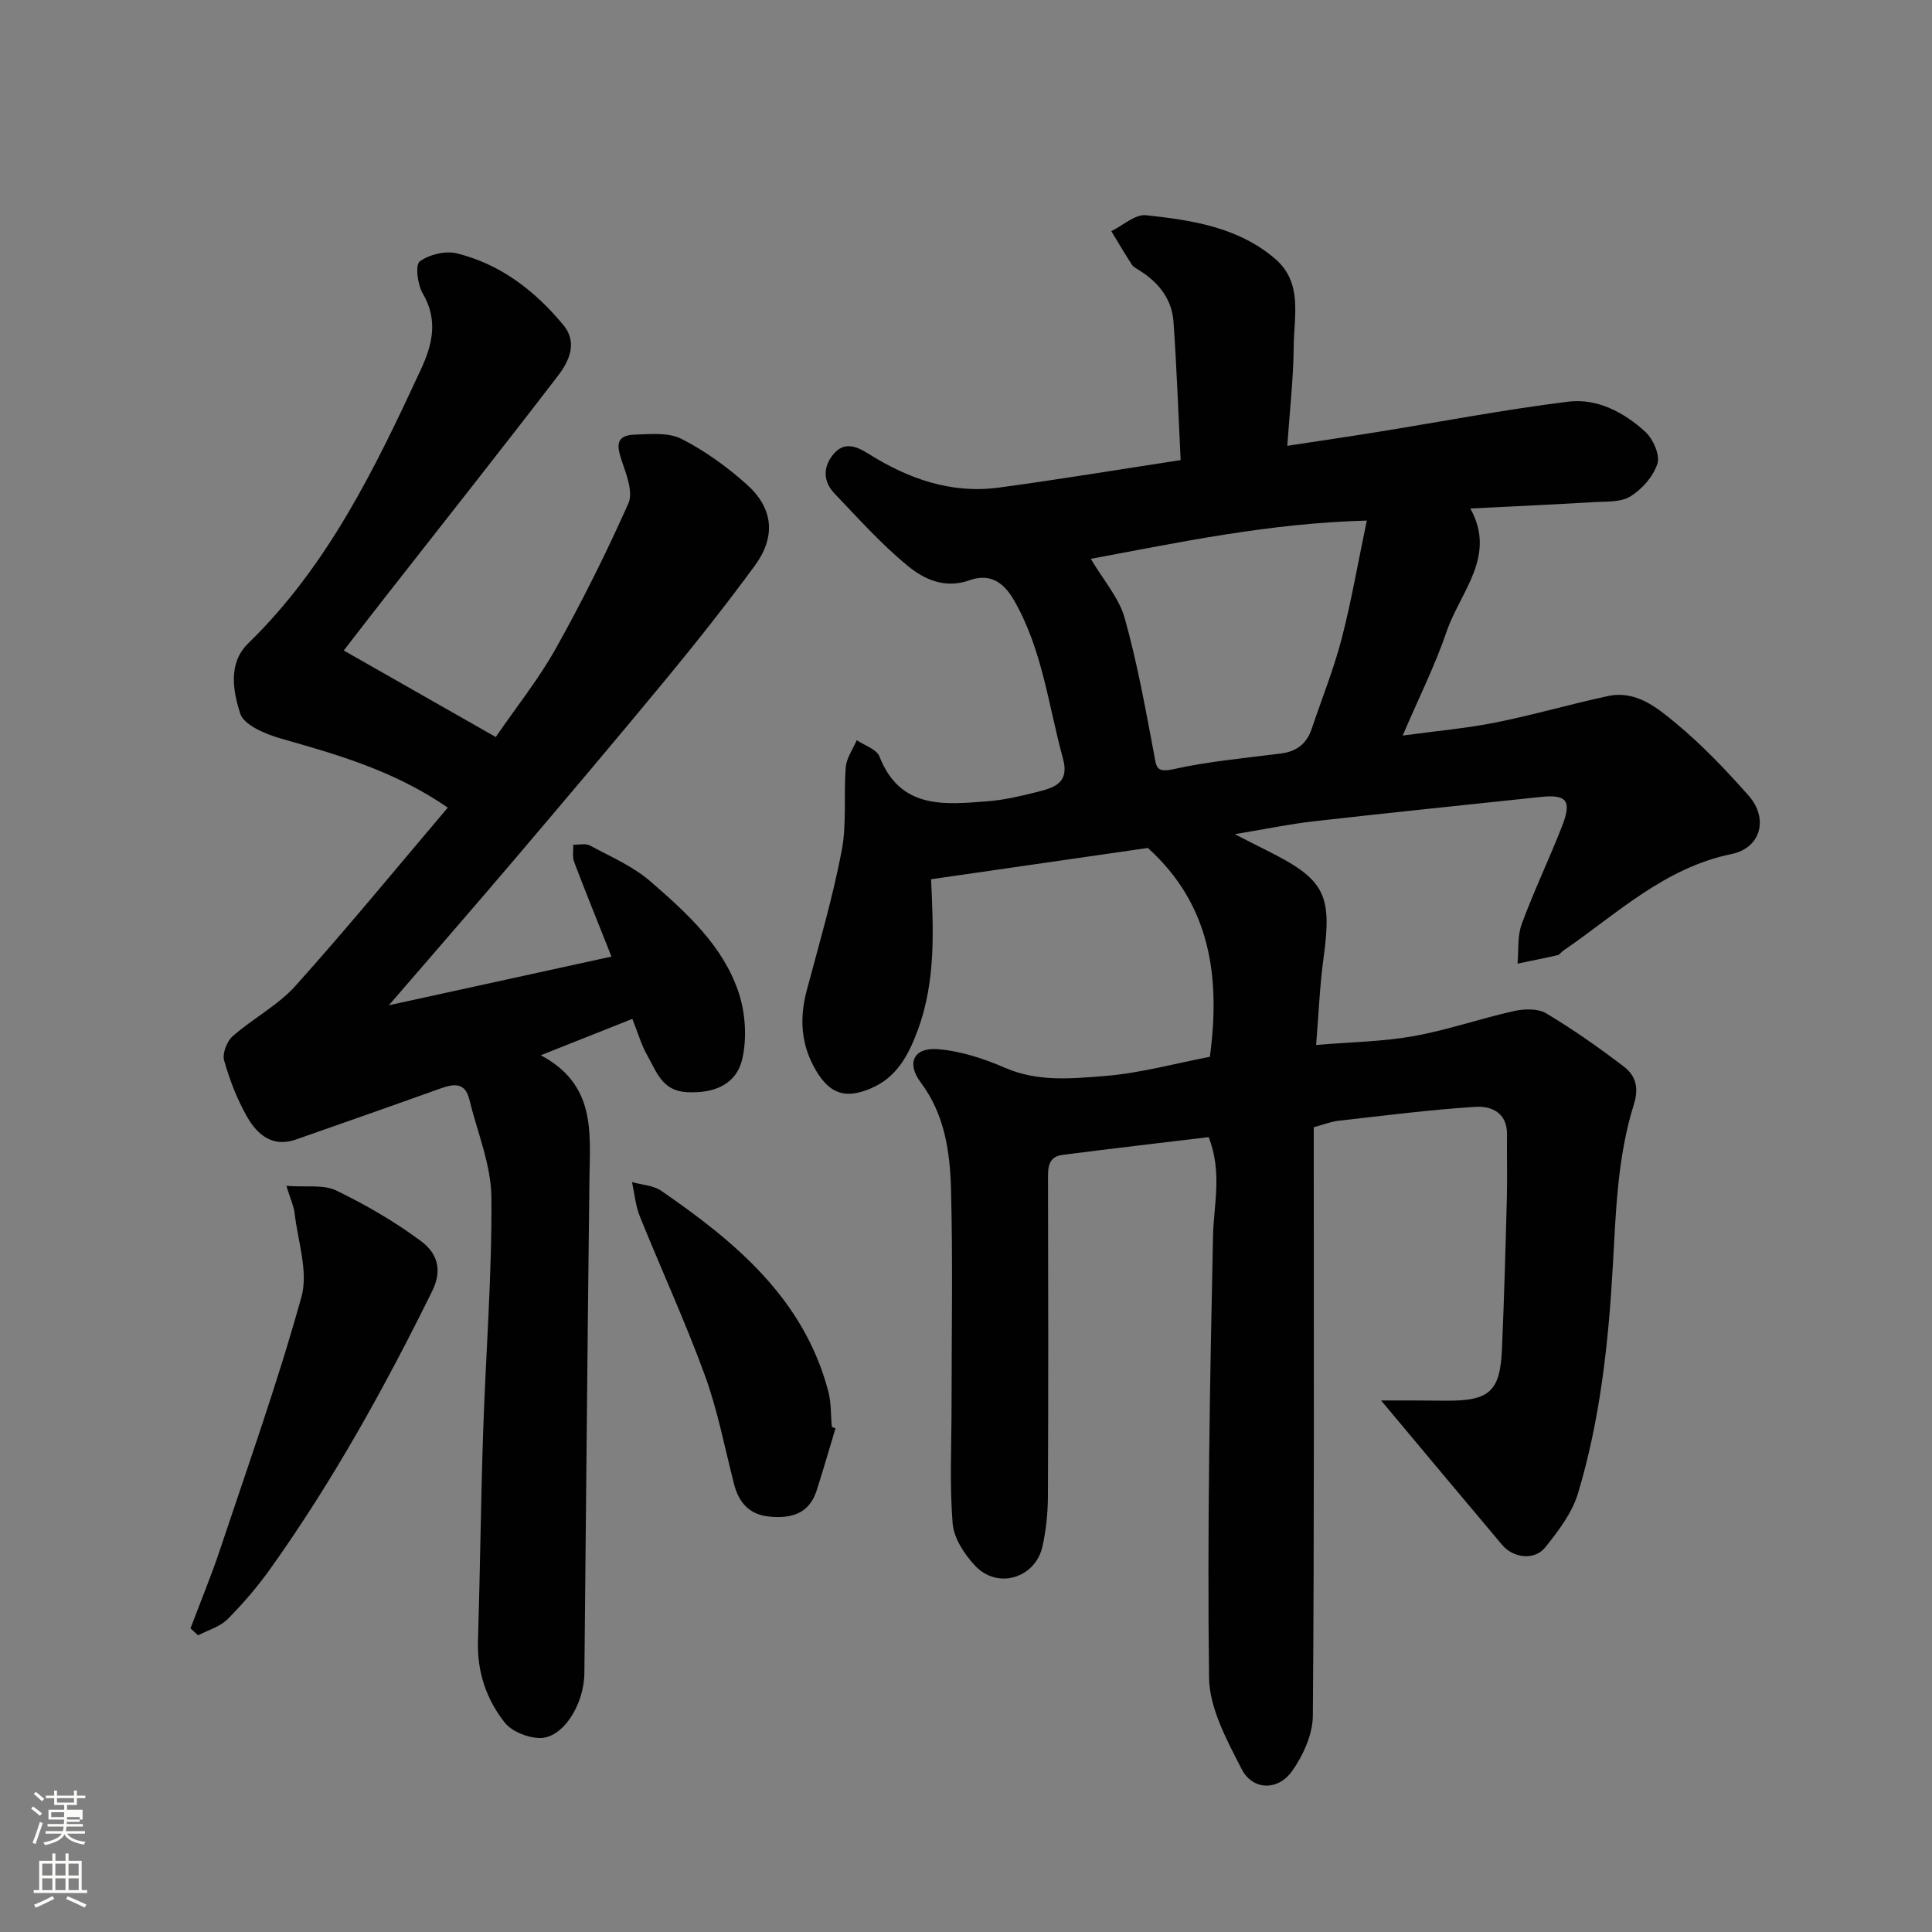 <svg enable-background="new 0 0 400 400" viewBox="0 0 400 400" xmlns="http://www.w3.org/2000/svg"><rect x="0" y="0" width="400" height="400" fill="#808080" stroke="none"/><path d="m6.44 374.46.42-.45c.65.47 1.27.95 1.85 1.44l-.45.49c-.65-.56-1.25-1.06-1.82-1.48m.93 7.33-.63-.26c.55-1.36 1.05-2.8 1.52-4.33.19.1.38.19.59.27-.46 1.29-.95 2.73-1.48 4.32m-.38-10.38.44-.42c.43.34 1.01.82 1.74 1.44l-.49.49c-.53-.51-1.09-1.01-1.69-1.51m2.5.35h1.72v-1.04h.59v1.04h3.52v-1.04h.59v1.04h1.75v.53h-1.75v1.42h-2.03v.97h3.22v2.03h-3.24c0 .35-.01.66-.03.93h3.32v.53h-3.37c-.03.27-.08.58-.15.94h3.96v.53h-3.71c.67.92 1.93 1.48 3.79 1.68-.13.24-.23.44-.29.59-2.13-.38-3.48-1.08-4.04-2.12-.43.97-1.77 1.72-4.03 2.23-.09-.19-.2-.37-.33-.55 2.1-.42 3.37-1.03 3.81-1.83h-3.36v-.53h3.58c.08-.29.13-.61.16-.94h-3.33v-.53h3.39c.02-.27.04-.58.04-.93h-3.23v-2.03h3.25v-.97h-2.07v-1.42h-1.73zm1.12 3.44v1h2.65c.01-.3.02-.44.01-.4v-.25-.35zm1.19-2h3.52v-.91h-3.52zm4.71 3h-2.63v.59c0 .15-.01.28-.01.4h2.64v-1.99z" fill="#fbfcfa"/><path d="m13.56 383.74h.63v1.52h2.72v6.07h1.13v.6h-11.06v-.6h1.13v-6.07h2.73v-1.52h.63v1.52h2.1v-1.52zm-2.69 8.83.38.56c-1.24.63-2.53 1.25-3.85 1.85-.1-.21-.21-.42-.34-.63 1.36-.55 2.63-1.15 3.81-1.78m-2.13-4.27h2.1v-2.45h-2.1zm0 3.04h2.1v-2.46h-2.1zm2.72-3.04h2.1v-2.45h-2.1zm0 3.04h2.1v-2.46h-2.1zm6.07 3.6c-1.41-.71-2.7-1.3-3.86-1.78l.35-.56c1.45.62 2.75 1.19 3.88 1.72zm-1.25-9.09h-2.1v2.45h2.1zm-2.09 5.49h2.1v-2.46h-2.1z" fill="#fbfcfa"/><g fill="#010101"><path d="m285.94 289.95c2.44 0 4.31-.01 6.19 0 2.5.01 5 .04 7.5.05 8.79.01 10.97-1.95 11.34-10.77.45-10.43.74-20.87 1.01-31.3.11-4.35-.02-8.71.03-13.07.05-4.49-3.26-5.91-6.53-5.7-9.48.6-18.91 1.82-28.36 2.88-1.6.18-3.14.81-5.12 1.34v5.36c0 38.83.12 77.66-.19 116.49-.03 3.88-2.01 8.23-4.32 11.48-2.93 4.12-8.17 3.96-10.42-.44-3.05-5.96-6.67-12.58-6.75-18.95-.38-30.42.17-60.86.82-91.29.14-6.66 1.97-13.28-.9-20.6-10.12 1.22-20.21 2.38-30.27 3.68-3.08.4-3 2.81-2.99 5.25.05 21.83.08 43.66-.02 65.49-.02 3.43-.38 6.92-1.11 10.26-1.46 6.62-9.27 9.02-13.93 4.09-2.23-2.36-4.44-5.73-4.69-8.8-.65-8.14-.22-16.37-.22-24.56 0-14.83.28-29.67-.11-44.49-.2-7.8-1.28-15.59-6.28-22.25-2.98-3.98-1.47-7.28 3.52-6.88 4.75.38 9.57 1.95 13.98 3.87 6.75 2.93 13.73 2.23 20.52 1.69 7.4-.58 14.7-2.61 21.85-3.98 2.21-16.47.18-31.49-12.84-43.24-14.46 2.09-29.65 4.28-44.88 6.48.44 10.05 1.09 20.85-2.76 31.25-1.89 5.12-4.33 9.81-9.8 12.09-5.26 2.2-8.45 1.07-11.33-3.85-3.08-5.28-3.39-10.72-1.84-16.53 2.56-9.58 5.35-19.12 7.22-28.84 1.08-5.62.38-11.57.85-17.34.16-1.91 1.48-3.72 2.27-5.57 1.62 1.1 4.11 1.86 4.7 3.37 4.3 10.99 13.44 9.96 22.36 9.28 3.55-.27 7.08-1.13 10.55-2 3.4-.86 6.45-1.89 5.09-6.84-3.05-11.08-4.26-22.66-10.23-32.93-2.35-4.04-5.32-5.35-9.1-4-5.09 1.82-9.34-.15-12.72-2.9-5.51-4.49-10.31-9.88-15.25-15.05-2.33-2.43-2.45-5.41-.3-8.06 2.24-2.75 4.76-1.79 7.32-.18 8.25 5.19 17.15 8.34 27.01 7.01 12.3-1.66 24.54-3.69 37.63-5.69-.49-9.89-.82-19.28-1.48-28.64-.33-4.72-3.1-8.17-7.08-10.65-.55-.35-1.22-.67-1.55-1.19-1.47-2.27-2.84-4.61-4.25-6.92 2.4-1.17 4.94-3.54 7.19-3.3 9.5 1.02 19.09 2.47 26.73 9.02 5.76 4.94 3.9 11.84 3.85 18.08-.05 6.57-.81 13.13-1.33 20.64 6.78-1.04 12.66-1.89 18.54-2.84 13.21-2.13 26.36-4.65 39.62-6.3 6-.74 11.56 2.21 15.97 6.25 1.61 1.48 3.07 4.77 2.5 6.58-.83 2.64-3.17 5.28-5.58 6.78-2.02 1.26-5.04 1.04-7.64 1.19-8.41.5-16.82.88-25.52 1.32 5.54 9.86-2.09 17.25-4.9 25.47-2.4 7.04-5.77 13.75-9.1 21.54 7.04-.96 13.21-1.5 19.24-2.7 7.81-1.56 15.48-3.81 23.27-5.48 5.8-1.24 10.18 2.41 14.08 5.65 5.42 4.49 10.34 9.66 15.01 14.94 4.18 4.72 2.61 10.86-3.52 12.12-13.96 2.87-23.78 12.44-34.86 20.03-.41.28-.72.82-1.15.91-2.75.63-5.53 1.17-8.29 1.75.25-2.74-.06-5.69.86-8.19 2.53-6.87 5.72-13.5 8.38-20.33 2.04-5.24.92-6.56-4.44-5.99-15.66 1.67-31.33 3.26-46.98 5.04-4.96.56-9.86 1.59-16.36 2.67 2.98 1.52 4.74 2.43 6.52 3.31 12.18 6.07 13.68 9.08 11.84 22.44-.76 5.53-.97 11.14-1.52 17.89 7.26-.61 13.81-.69 20.17-1.83 7.01-1.25 13.82-3.64 20.79-5.19 2.12-.47 4.94-.57 6.67.47 5.58 3.33 10.94 7.1 16.11 11.05 2.41 1.85 3.14 4.34 2.03 7.86-3.41 10.88-3.71 22.24-4.35 33.57-.9 15.85-2.62 31.67-7.21 46.93-1.22 4.04-4.06 7.76-6.76 11.14-2.23 2.79-6.62 2.26-8.96-.52-8.05-9.54-16.06-19.15-25.04-29.88zm-60.1-174.25c2.64 4.48 5.84 8.08 7.01 12.25 2.59 9.21 4.29 18.69 6.07 28.11.5 2.65.35 4.01 4.06 3.18 7.32-1.63 14.85-2.28 22.31-3.25 3.22-.42 5.27-2.07 6.29-5.12 2.07-6.16 4.52-12.22 6.16-18.5 2.03-7.8 3.39-15.77 5.24-24.59-20.5.56-38.98 4.55-57.14 7.92z"/><path d="m71.17 134.68c10.42 5.93 20.61 11.73 31.47 17.91 4.3-6.26 8.91-12.02 12.46-18.37 5.45-9.76 10.46-19.79 15-30 1.01-2.27-.37-5.89-1.32-8.66-1.03-3.02-1.51-5.43 2.56-5.57 3.27-.11 7.03-.51 9.74.87 4.89 2.49 9.5 5.82 13.59 9.5 5.47 4.92 5.98 10.76 1.62 16.73-5.8 7.92-11.9 15.64-18.15 23.22-10.45 12.67-21.07 25.21-31.71 37.73-8.3 9.77-16.73 19.43-25.92 30.09 15.95-3.49 30.75-6.73 46.09-10.08-2.86-7.2-5.37-13.37-7.73-19.59-.4-1.06-.14-2.37-.19-3.57 1.17.03 2.55-.33 3.47.17 4.28 2.31 8.91 4.29 12.52 7.43 7.46 6.48 15.02 13.29 18.25 22.98 1.4 4.21 1.75 9.33.79 13.64-1.2 5.42-5.82 7.32-11.54 7.01-5.09-.28-6.23-4.23-8.1-7.5-1.27-2.21-1.98-4.74-3.15-7.67-6.06 2.41-11.88 4.72-18.96 7.53 11.42 6.06 10.2 15.92 10.08 25.58-.43 34.09-.69 68.19-1.05 102.29-.07 6.82-4.62 13.71-9.42 13.49-2.45-.11-5.61-1.36-7.06-3.19-3.81-4.8-5.74-10.5-5.55-16.85.44-14.43.59-28.87 1.07-43.3.54-16.2 1.84-32.41 1.71-48.6-.06-6.77-2.93-13.52-4.57-20.27-.88-3.62-3.25-3.25-6.01-2.26-9.95 3.57-19.93 7.06-29.9 10.56-4.84 1.7-7.99-1.03-10.08-4.67s-3.63-7.67-4.78-11.71c-.41-1.43.58-3.96 1.78-5.02 4.17-3.67 9.33-6.35 12.99-10.42 10.73-11.95 20.91-24.38 31.54-36.9-11.21-7.7-22.86-10.97-34.54-14.3-3.16-.9-7.67-2.77-8.44-5.18-1.46-4.59-2.58-10.4 1.65-14.52 16.52-16.08 26.3-36.31 35.78-56.76 2.39-5.16 3.58-10.24.35-15.72-1.07-1.82-1.57-5.89-.61-6.6 1.97-1.45 5.33-2.26 7.71-1.67 9.04 2.24 16.19 7.77 22.05 14.86 2.96 3.58 1.18 7.47-1.11 10.44-11.96 15.59-24.16 30.99-36.27 46.46-2.63 3.36-5.22 6.74-8.11 10.46z"/><path d="m39.44 337.13c2.04-5.41 4.26-10.76 6.09-16.24 5.81-17.41 11.98-34.72 16.88-52.38 1.46-5.26-.76-11.56-1.42-17.37-.16-1.4-.81-2.75-1.7-5.62 4.08.31 7.65-.32 10.31.96 6.14 2.96 12.13 6.44 17.59 10.5 3.03 2.25 4.61 5.63 2.31 10.29-9.84 19.95-20.57 39.35-33.49 57.47-2.66 3.73-5.67 7.26-8.9 10.5-1.57 1.57-4.04 2.26-6.1 3.34-.53-.49-1.05-.97-1.57-1.45z"/><path d="m172.98 295.73c-1.3 4.3-2.54 8.63-3.92 12.91-1.54 4.78-5.27 5.79-9.73 5.36-4.16-.39-6.36-2.86-7.36-6.76-1.93-7.55-3.4-15.28-6.06-22.57-4.06-11.11-9.03-21.88-13.45-32.86-.89-2.21-1.09-4.71-1.61-7.07 2.04.58 4.42.67 6.08 1.82 15.37 10.6 29.5 22.33 34.56 41.5.62 2.36.5 4.91.73 7.37.24.08.5.19.76.3z"/></g></svg>